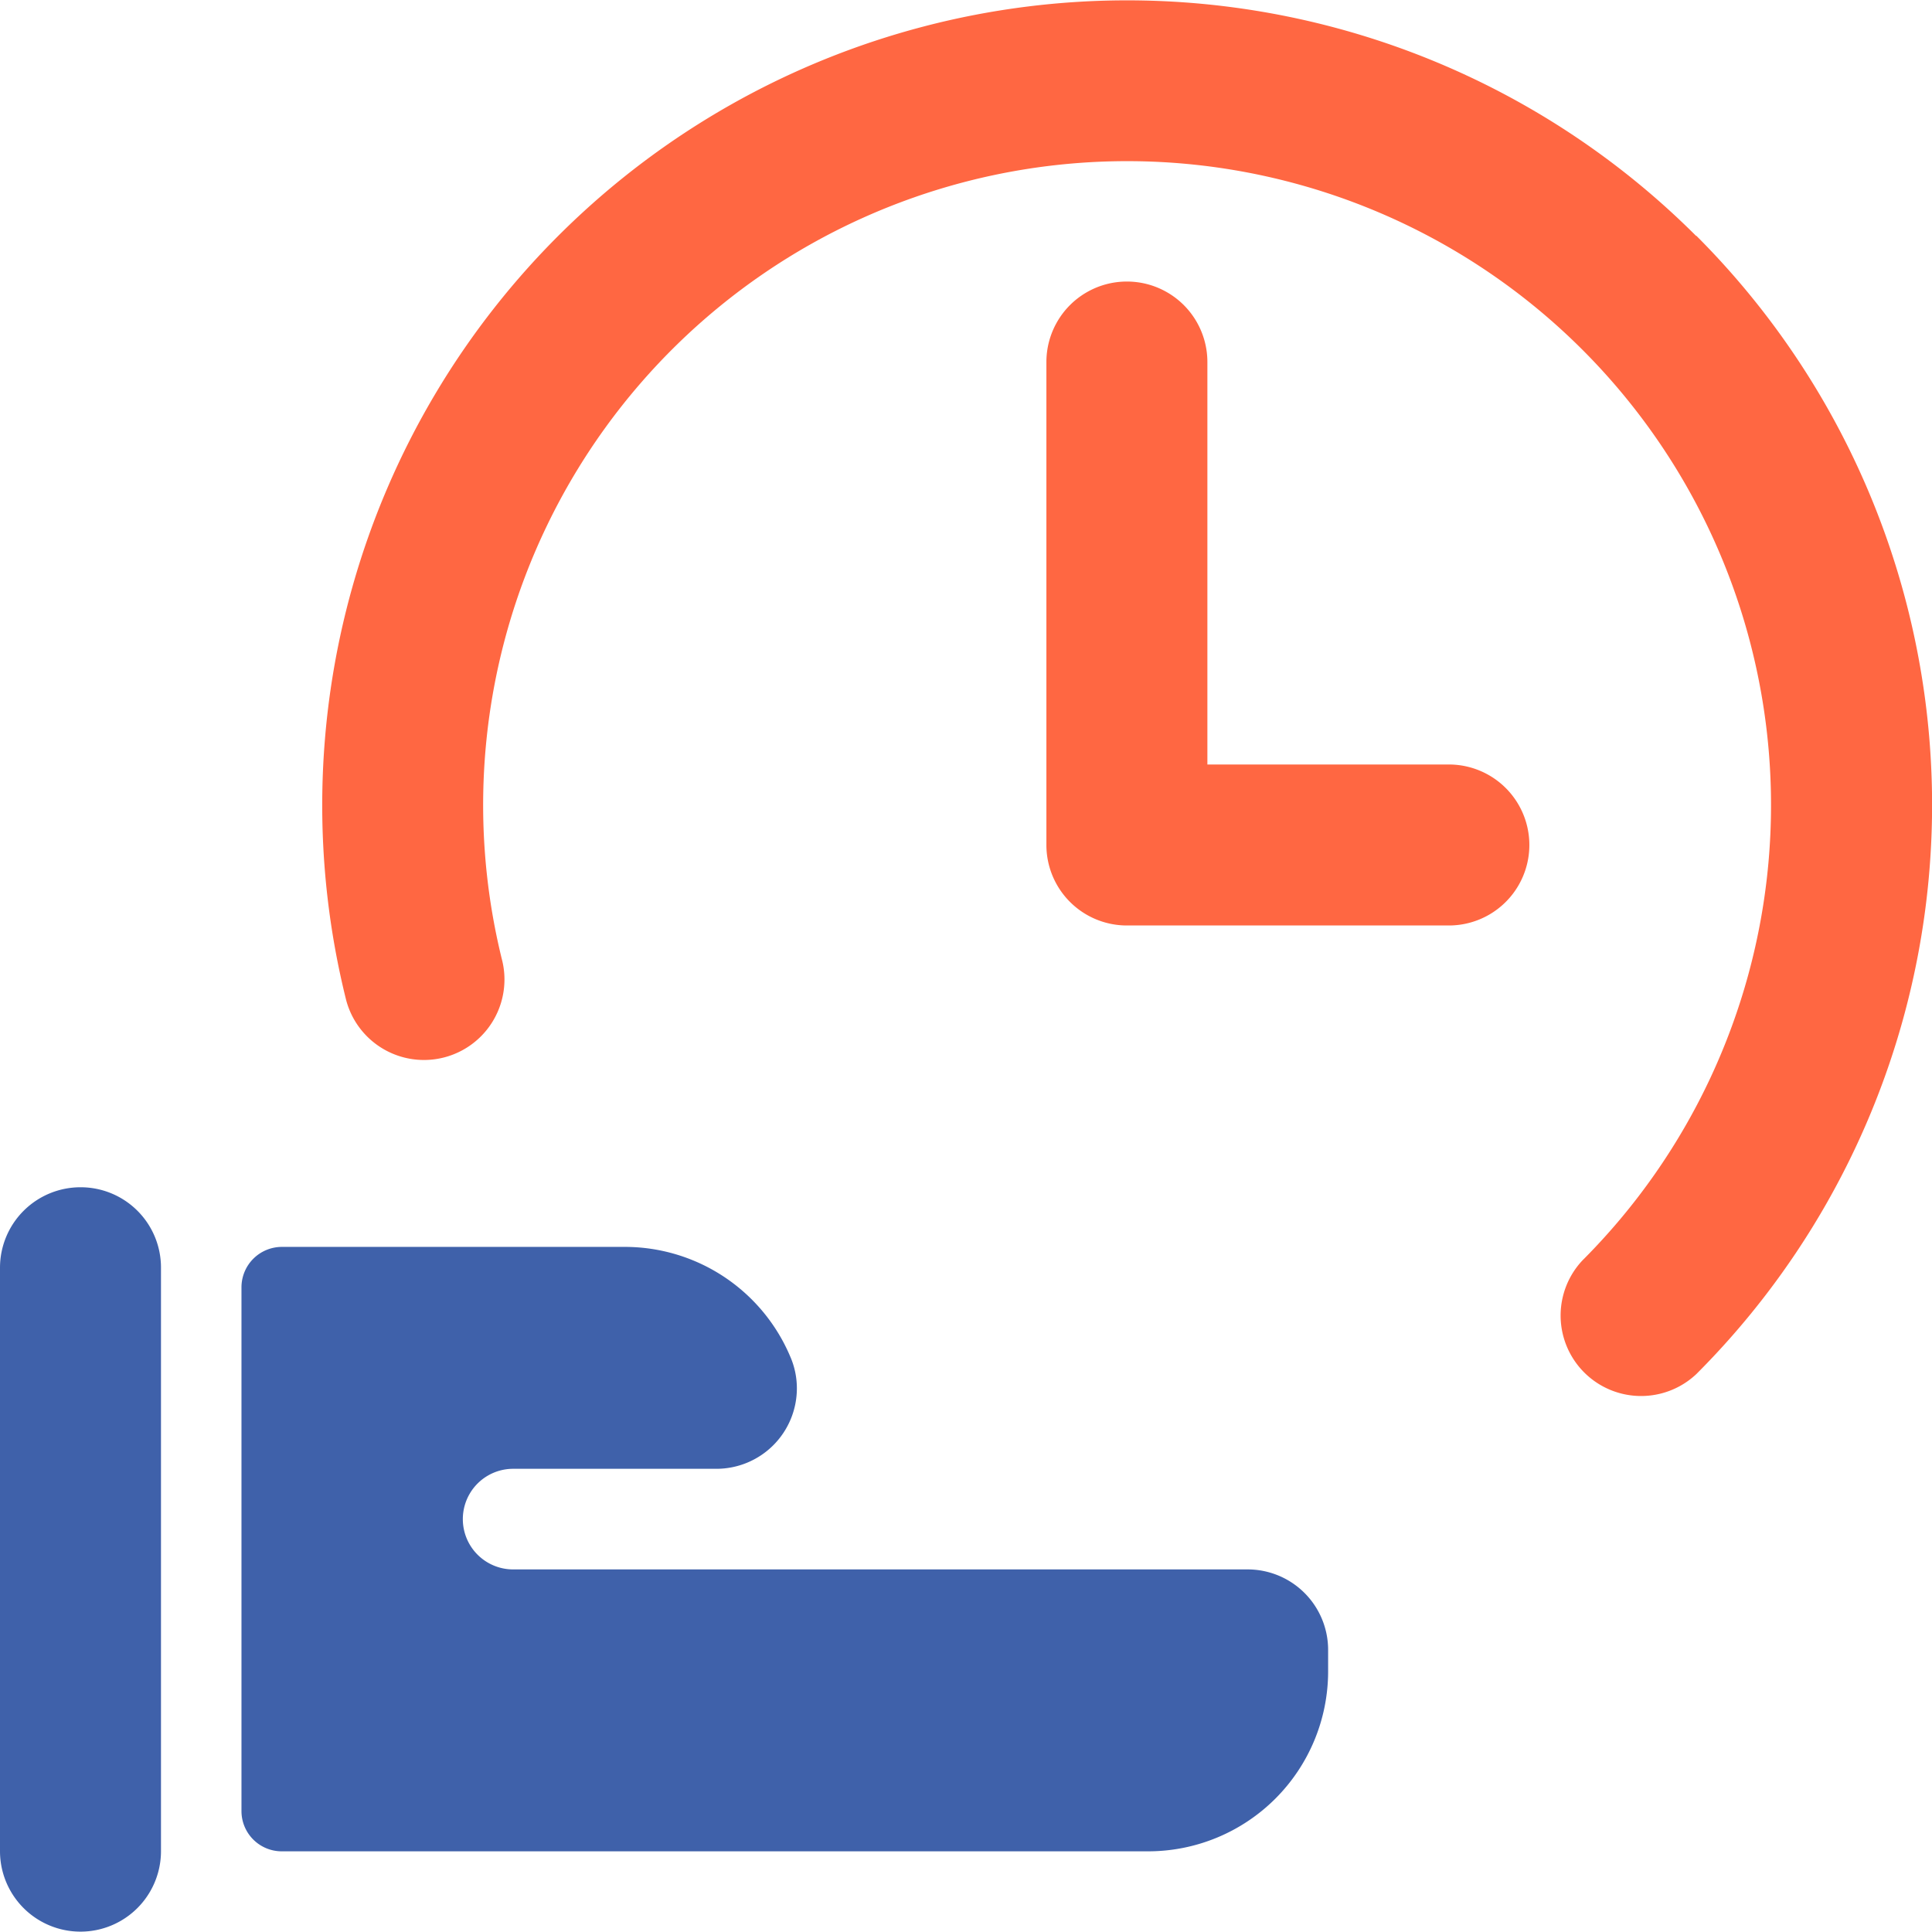 <svg xmlns="http://www.w3.org/2000/svg" viewBox="0 0 105.61 105.59"><defs><style>.cls-1{fill:#ff6742;}.cls-2{fill:#3f61aa;}</style></defs><title>Fichier 56</title><g id="Calque_2" data-name="Calque 2"><g id="Illustration_blog" data-name="Illustration blog"><path class="cls-1" d="M92.71,12.89A44,44,0,0,0,18.92,54.66a4.4,4.4,0,0,0,8.54-2.12A35.2,35.2,0,1,1,86.51,68.89a4.4,4.4,0,0,0,6.22,6.22,44,44,0,0,0,0-62.22Z"/><path class="cls-2" d="M68.2,85.79H28.05a2.75,2.75,0,1,1,0-5.5H39.16a4.4,4.4,0,0,0,4.4-4.4,4.33,4.33,0,0,0-.36-1.73,9.82,9.82,0,0,0-9-6H15.4a2.21,2.21,0,0,0-2.2,2.2V99a2.2,2.2,0,0,0,2.2,2.2H62.76a9.84,9.84,0,0,0,9.84-9.83V90.19A4.4,4.4,0,0,0,68.2,85.79Z"/><path class="cls-2" d="M4.4,64.9A4.4,4.4,0,0,0,0,69.3v31.89a4.4,4.4,0,0,0,8.8,0V69.29A4.39,4.39,0,0,0,4.4,64.9Z"/><path class="cls-1" d="M79.2,41.79H66v-22a4.4,4.4,0,0,0-8.8,0v26.4a4.4,4.4,0,0,0,4.4,4.4H79.2a4.4,4.4,0,0,0,0-8.8Z"/></g></g></svg>